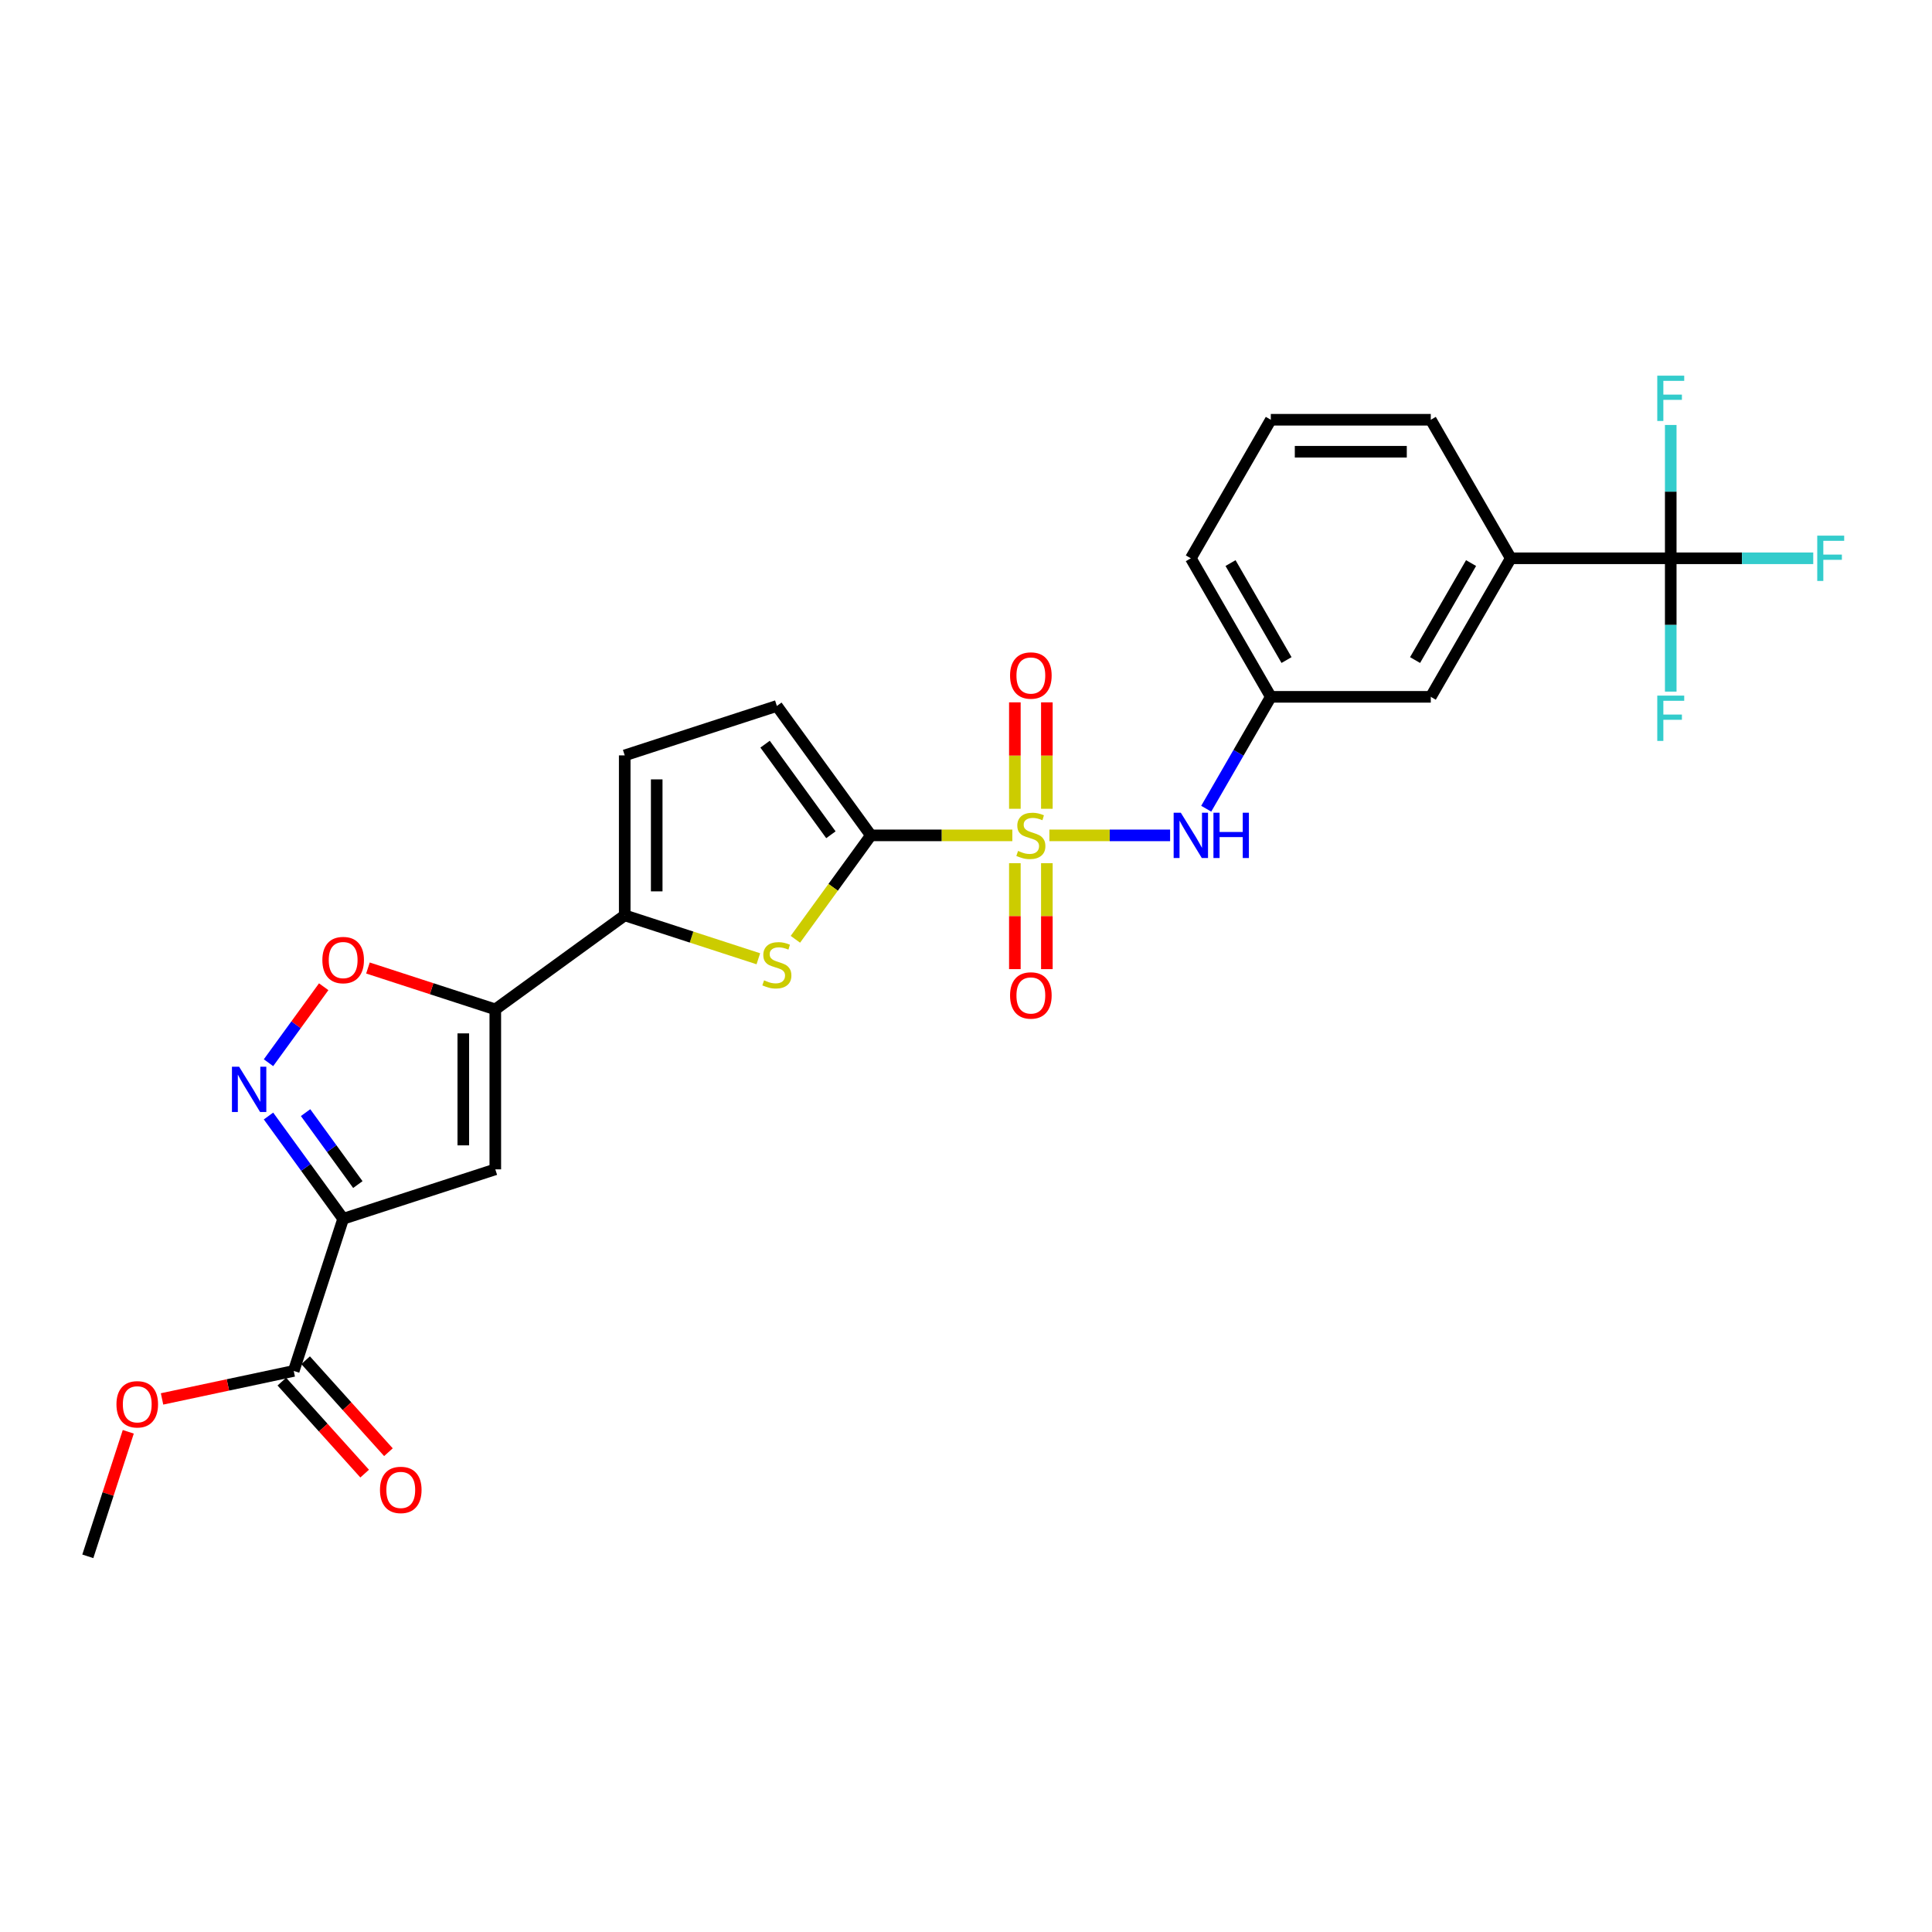 <?xml version='1.0' encoding='iso-8859-1'?>
<svg version='1.1' baseProfile='full'
              xmlns='http://www.w3.org/2000/svg'
                      xmlns:rdkit='http://www.rdkit.org/xml'
                      xmlns:xlink='http://www.w3.org/1999/xlink'
                  xml:space='preserve'
width='1000px' height='1000px' viewBox='0 0 1000 1000'>
<!-- END OF HEADER -->
<rect style='opacity:1.0;fill:#FFFFFF;stroke:none' width='1000' height='1000' x='0' y='0'> </rect>
<path class='bond-0' d='M 523.983,432.386 L 487.377,432.386' style='fill:none;fill-rule:evenodd;stroke:#CCCC00;stroke-width:6px;stroke-linecap:butt;stroke-linejoin:miter;stroke-opacity:1' />
<path class='bond-0' d='M 487.377,432.386 L 450.771,432.386' style='fill:none;fill-rule:evenodd;stroke:#000000;stroke-width:6px;stroke-linecap:butt;stroke-linejoin:miter;stroke-opacity:1' />
<path class='bond-9' d='M 543.16,432.386 L 574.404,432.386' style='fill:none;fill-rule:evenodd;stroke:#CCCC00;stroke-width:6px;stroke-linecap:butt;stroke-linejoin:miter;stroke-opacity:1' />
<path class='bond-9' d='M 574.404,432.386 L 605.649,432.386' style='fill:none;fill-rule:evenodd;stroke:#0000FF;stroke-width:6px;stroke-linecap:butt;stroke-linejoin:miter;stroke-opacity:1' />
<path class='bond-14' d='M 541.851,418.625 L 541.851,391.079' style='fill:none;fill-rule:evenodd;stroke:#CCCC00;stroke-width:6px;stroke-linecap:butt;stroke-linejoin:miter;stroke-opacity:1' />
<path class='bond-14' d='M 541.851,391.079 L 541.851,363.533' style='fill:none;fill-rule:evenodd;stroke:#FF0000;stroke-width:6px;stroke-linecap:butt;stroke-linejoin:miter;stroke-opacity:1' />
<path class='bond-14' d='M 525.291,418.625 L 525.291,391.079' style='fill:none;fill-rule:evenodd;stroke:#CCCC00;stroke-width:6px;stroke-linecap:butt;stroke-linejoin:miter;stroke-opacity:1' />
<path class='bond-14' d='M 525.291,391.079 L 525.291,363.533' style='fill:none;fill-rule:evenodd;stroke:#FF0000;stroke-width:6px;stroke-linecap:butt;stroke-linejoin:miter;stroke-opacity:1' />
<path class='bond-15' d='M 525.291,446.777 L 525.291,474.198' style='fill:none;fill-rule:evenodd;stroke:#CCCC00;stroke-width:6px;stroke-linecap:butt;stroke-linejoin:miter;stroke-opacity:1' />
<path class='bond-15' d='M 525.291,474.198 L 525.291,501.619' style='fill:none;fill-rule:evenodd;stroke:#FF0000;stroke-width:6px;stroke-linecap:butt;stroke-linejoin:miter;stroke-opacity:1' />
<path class='bond-15' d='M 541.851,446.777 L 541.851,474.198' style='fill:none;fill-rule:evenodd;stroke:#CCCC00;stroke-width:6px;stroke-linecap:butt;stroke-linejoin:miter;stroke-opacity:1' />
<path class='bond-15' d='M 541.851,474.198 L 541.851,501.619' style='fill:none;fill-rule:evenodd;stroke:#FF0000;stroke-width:6px;stroke-linecap:butt;stroke-linejoin:miter;stroke-opacity:1' />
<path class='bond-3' d='M 450.771,432.386 L 431.231,459.281' style='fill:none;fill-rule:evenodd;stroke:#000000;stroke-width:6px;stroke-linecap:butt;stroke-linejoin:miter;stroke-opacity:1' />
<path class='bond-3' d='M 431.231,459.281 L 411.69,486.176' style='fill:none;fill-rule:evenodd;stroke:#CCCC00;stroke-width:6px;stroke-linecap:butt;stroke-linejoin:miter;stroke-opacity:1' />
<path class='bond-10' d='M 450.771,432.386 L 402.102,365.399' style='fill:none;fill-rule:evenodd;stroke:#000000;stroke-width:6px;stroke-linecap:butt;stroke-linejoin:miter;stroke-opacity:1' />
<path class='bond-10' d='M 430.073,432.072 L 396.005,385.181' style='fill:none;fill-rule:evenodd;stroke:#000000;stroke-width:6px;stroke-linecap:butt;stroke-linejoin:miter;stroke-opacity:1' />
<path class='bond-1' d='M 177.619,630.842 L 256.367,605.256' style='fill:none;fill-rule:evenodd;stroke:#000000;stroke-width:6px;stroke-linecap:butt;stroke-linejoin:miter;stroke-opacity:1' />
<path class='bond-11' d='M 177.619,630.842 L 152.032,709.59' style='fill:none;fill-rule:evenodd;stroke:#000000;stroke-width:6px;stroke-linecap:butt;stroke-linejoin:miter;stroke-opacity:1' />
<path class='bond-29' d='M 177.619,630.842 L 158.296,604.246' style='fill:none;fill-rule:evenodd;stroke:#000000;stroke-width:6px;stroke-linecap:butt;stroke-linejoin:miter;stroke-opacity:1' />
<path class='bond-29' d='M 158.296,604.246 L 138.973,577.65' style='fill:none;fill-rule:evenodd;stroke:#0000FF;stroke-width:6px;stroke-linecap:butt;stroke-linejoin:miter;stroke-opacity:1' />
<path class='bond-29' d='M 185.22,613.13 L 171.693,594.512' style='fill:none;fill-rule:evenodd;stroke:#000000;stroke-width:6px;stroke-linecap:butt;stroke-linejoin:miter;stroke-opacity:1' />
<path class='bond-29' d='M 171.693,594.512 L 158.167,575.895' style='fill:none;fill-rule:evenodd;stroke:#0000FF;stroke-width:6px;stroke-linecap:butt;stroke-linejoin:miter;stroke-opacity:1' />
<path class='bond-2' d='M 256.367,522.455 L 323.354,473.786' style='fill:none;fill-rule:evenodd;stroke:#000000;stroke-width:6px;stroke-linecap:butt;stroke-linejoin:miter;stroke-opacity:1' />
<path class='bond-4' d='M 256.367,522.455 L 256.367,605.256' style='fill:none;fill-rule:evenodd;stroke:#000000;stroke-width:6px;stroke-linecap:butt;stroke-linejoin:miter;stroke-opacity:1' />
<path class='bond-4' d='M 239.807,534.875 L 239.807,592.836' style='fill:none;fill-rule:evenodd;stroke:#000000;stroke-width:6px;stroke-linecap:butt;stroke-linejoin:miter;stroke-opacity:1' />
<path class='bond-7' d='M 256.367,522.455 L 223.41,511.747' style='fill:none;fill-rule:evenodd;stroke:#000000;stroke-width:6px;stroke-linecap:butt;stroke-linejoin:miter;stroke-opacity:1' />
<path class='bond-7' d='M 223.41,511.747 L 190.453,501.039' style='fill:none;fill-rule:evenodd;stroke:#FF0000;stroke-width:6px;stroke-linecap:butt;stroke-linejoin:miter;stroke-opacity:1' />
<path class='bond-6' d='M 392.514,496.258 L 357.934,485.022' style='fill:none;fill-rule:evenodd;stroke:#CCCC00;stroke-width:6px;stroke-linecap:butt;stroke-linejoin:miter;stroke-opacity:1' />
<path class='bond-6' d='M 357.934,485.022 L 323.354,473.786' style='fill:none;fill-rule:evenodd;stroke:#000000;stroke-width:6px;stroke-linecap:butt;stroke-linejoin:miter;stroke-opacity:1' />
<path class='bond-5' d='M 138.973,550.061 L 153.259,530.397' style='fill:none;fill-rule:evenodd;stroke:#0000FF;stroke-width:6px;stroke-linecap:butt;stroke-linejoin:miter;stroke-opacity:1' />
<path class='bond-5' d='M 153.259,530.397 L 167.546,510.734' style='fill:none;fill-rule:evenodd;stroke:#FF0000;stroke-width:6px;stroke-linecap:butt;stroke-linejoin:miter;stroke-opacity:1' />
<path class='bond-27' d='M 323.354,473.786 L 323.354,390.986' style='fill:none;fill-rule:evenodd;stroke:#000000;stroke-width:6px;stroke-linecap:butt;stroke-linejoin:miter;stroke-opacity:1' />
<path class='bond-27' d='M 339.914,461.366 L 339.914,403.406' style='fill:none;fill-rule:evenodd;stroke:#000000;stroke-width:6px;stroke-linecap:butt;stroke-linejoin:miter;stroke-opacity:1' />
<path class='bond-8' d='M 864.773,288.972 L 781.973,288.972' style='fill:none;fill-rule:evenodd;stroke:#000000;stroke-width:6px;stroke-linecap:butt;stroke-linejoin:miter;stroke-opacity:1' />
<path class='bond-19' d='M 864.773,288.972 L 901.653,288.972' style='fill:none;fill-rule:evenodd;stroke:#000000;stroke-width:6px;stroke-linecap:butt;stroke-linejoin:miter;stroke-opacity:1' />
<path class='bond-19' d='M 901.653,288.972 L 938.532,288.972' style='fill:none;fill-rule:evenodd;stroke:#33CCCC;stroke-width:6px;stroke-linecap:butt;stroke-linejoin:miter;stroke-opacity:1' />
<path class='bond-20' d='M 864.773,288.972 L 864.773,323.474' style='fill:none;fill-rule:evenodd;stroke:#000000;stroke-width:6px;stroke-linecap:butt;stroke-linejoin:miter;stroke-opacity:1' />
<path class='bond-20' d='M 864.773,323.474 L 864.773,357.977' style='fill:none;fill-rule:evenodd;stroke:#33CCCC;stroke-width:6px;stroke-linecap:butt;stroke-linejoin:miter;stroke-opacity:1' />
<path class='bond-21' d='M 864.773,288.972 L 864.773,254.469' style='fill:none;fill-rule:evenodd;stroke:#000000;stroke-width:6px;stroke-linecap:butt;stroke-linejoin:miter;stroke-opacity:1' />
<path class='bond-21' d='M 864.773,254.469 L 864.773,219.966' style='fill:none;fill-rule:evenodd;stroke:#33CCCC;stroke-width:6px;stroke-linecap:butt;stroke-linejoin:miter;stroke-opacity:1' />
<path class='bond-16' d='M 624.336,418.592 L 641.054,389.635' style='fill:none;fill-rule:evenodd;stroke:#0000FF;stroke-width:6px;stroke-linecap:butt;stroke-linejoin:miter;stroke-opacity:1' />
<path class='bond-16' d='M 641.054,389.635 L 657.772,360.679' style='fill:none;fill-rule:evenodd;stroke:#000000;stroke-width:6px;stroke-linecap:butt;stroke-linejoin:miter;stroke-opacity:1' />
<path class='bond-12' d='M 402.102,365.399 L 323.354,390.986' style='fill:none;fill-rule:evenodd;stroke:#000000;stroke-width:6px;stroke-linecap:butt;stroke-linejoin:miter;stroke-opacity:1' />
<path class='bond-18' d='M 145.879,715.131 L 167.311,738.934' style='fill:none;fill-rule:evenodd;stroke:#000000;stroke-width:6px;stroke-linecap:butt;stroke-linejoin:miter;stroke-opacity:1' />
<path class='bond-18' d='M 167.311,738.934 L 188.743,762.737' style='fill:none;fill-rule:evenodd;stroke:#FF0000;stroke-width:6px;stroke-linecap:butt;stroke-linejoin:miter;stroke-opacity:1' />
<path class='bond-18' d='M 158.186,704.05 L 179.618,727.853' style='fill:none;fill-rule:evenodd;stroke:#000000;stroke-width:6px;stroke-linecap:butt;stroke-linejoin:miter;stroke-opacity:1' />
<path class='bond-18' d='M 179.618,727.853 L 201.05,751.656' style='fill:none;fill-rule:evenodd;stroke:#FF0000;stroke-width:6px;stroke-linecap:butt;stroke-linejoin:miter;stroke-opacity:1' />
<path class='bond-22' d='M 152.032,709.59 L 117.954,716.834' style='fill:none;fill-rule:evenodd;stroke:#000000;stroke-width:6px;stroke-linecap:butt;stroke-linejoin:miter;stroke-opacity:1' />
<path class='bond-22' d='M 117.954,716.834 L 83.875,724.078' style='fill:none;fill-rule:evenodd;stroke:#FF0000;stroke-width:6px;stroke-linecap:butt;stroke-linejoin:miter;stroke-opacity:1' />
<path class='bond-13' d='M 781.973,288.972 L 740.572,360.679' style='fill:none;fill-rule:evenodd;stroke:#000000;stroke-width:6px;stroke-linecap:butt;stroke-linejoin:miter;stroke-opacity:1' />
<path class='bond-13' d='M 761.421,291.448 L 732.441,341.643' style='fill:none;fill-rule:evenodd;stroke:#000000;stroke-width:6px;stroke-linecap:butt;stroke-linejoin:miter;stroke-opacity:1' />
<path class='bond-28' d='M 781.973,288.972 L 740.572,217.264' style='fill:none;fill-rule:evenodd;stroke:#000000;stroke-width:6px;stroke-linecap:butt;stroke-linejoin:miter;stroke-opacity:1' />
<path class='bond-17' d='M 657.772,360.679 L 740.572,360.679' style='fill:none;fill-rule:evenodd;stroke:#000000;stroke-width:6px;stroke-linecap:butt;stroke-linejoin:miter;stroke-opacity:1' />
<path class='bond-25' d='M 657.772,360.679 L 616.372,288.972' style='fill:none;fill-rule:evenodd;stroke:#000000;stroke-width:6px;stroke-linecap:butt;stroke-linejoin:miter;stroke-opacity:1' />
<path class='bond-25' d='M 665.903,341.643 L 636.923,291.448' style='fill:none;fill-rule:evenodd;stroke:#000000;stroke-width:6px;stroke-linecap:butt;stroke-linejoin:miter;stroke-opacity:1' />
<path class='bond-26' d='M 66.398,741.097 L 55.926,773.325' style='fill:none;fill-rule:evenodd;stroke:#FF0000;stroke-width:6px;stroke-linecap:butt;stroke-linejoin:miter;stroke-opacity:1' />
<path class='bond-26' d='M 55.926,773.325 L 45.455,805.554' style='fill:none;fill-rule:evenodd;stroke:#000000;stroke-width:6px;stroke-linecap:butt;stroke-linejoin:miter;stroke-opacity:1' />
<path class='bond-23' d='M 740.572,217.264 L 657.772,217.264' style='fill:none;fill-rule:evenodd;stroke:#000000;stroke-width:6px;stroke-linecap:butt;stroke-linejoin:miter;stroke-opacity:1' />
<path class='bond-23' d='M 728.152,233.824 L 670.192,233.824' style='fill:none;fill-rule:evenodd;stroke:#000000;stroke-width:6px;stroke-linecap:butt;stroke-linejoin:miter;stroke-opacity:1' />
<path class='bond-24' d='M 657.772,217.264 L 616.372,288.972' style='fill:none;fill-rule:evenodd;stroke:#000000;stroke-width:6px;stroke-linecap:butt;stroke-linejoin:miter;stroke-opacity:1' />
<path  class='atom-0' d='M 526.947 440.434
Q 527.212 440.534, 528.305 440.997
Q 529.398 441.461, 530.591 441.759
Q 531.816 442.024, 533.008 442.024
Q 535.227 442.024, 536.519 440.964
Q 537.811 439.871, 537.811 437.983
Q 537.811 436.692, 537.148 435.897
Q 536.519 435.102, 535.525 434.671
Q 534.532 434.241, 532.876 433.744
Q 530.789 433.115, 529.531 432.519
Q 528.305 431.922, 527.411 430.664
Q 526.55 429.405, 526.55 427.286
Q 526.55 424.338, 528.537 422.516
Q 530.557 420.695, 534.532 420.695
Q 537.248 420.695, 540.328 421.986
L 539.566 424.537
Q 536.751 423.377, 534.631 423.377
Q 532.346 423.377, 531.087 424.338
Q 529.829 425.265, 529.862 426.888
Q 529.862 428.147, 530.491 428.909
Q 531.154 429.67, 532.081 430.101
Q 533.041 430.531, 534.631 431.028
Q 536.751 431.691, 538.009 432.353
Q 539.268 433.015, 540.162 434.373
Q 541.09 435.698, 541.09 437.983
Q 541.09 441.229, 538.904 442.985
Q 536.751 444.707, 533.141 444.707
Q 531.054 444.707, 529.464 444.243
Q 527.908 443.813, 526.053 443.051
L 526.947 440.434
' fill='#CCCC00'/>
<path  class='atom-4' d='M 395.478 507.421
Q 395.743 507.521, 396.836 507.984
Q 397.929 508.448, 399.121 508.746
Q 400.347 509.011, 401.539 509.011
Q 403.758 509.011, 405.05 507.951
Q 406.341 506.858, 406.341 504.97
Q 406.341 503.679, 405.679 502.884
Q 405.05 502.089, 404.056 501.658
Q 403.062 501.228, 401.406 500.731
Q 399.32 500.102, 398.061 499.506
Q 396.836 498.909, 395.942 497.651
Q 395.08 496.392, 395.08 494.273
Q 395.08 491.325, 397.068 489.503
Q 399.088 487.682, 403.062 487.682
Q 405.778 487.682, 408.858 488.973
L 408.097 491.524
Q 405.281 490.364, 403.162 490.364
Q 400.877 490.364, 399.618 491.325
Q 398.359 492.252, 398.392 493.875
Q 398.392 495.134, 399.022 495.895
Q 399.684 496.657, 400.612 497.088
Q 401.572 497.518, 403.162 498.015
Q 405.281 498.678, 406.54 499.34
Q 407.799 500.002, 408.693 501.36
Q 409.62 502.685, 409.62 504.97
Q 409.62 508.216, 407.434 509.972
Q 405.281 511.694, 401.671 511.694
Q 399.585 511.694, 397.995 511.23
Q 396.438 510.8, 394.584 510.038
L 395.478 507.421
' fill='#CCCC00'/>
<path  class='atom-6' d='M 123.767 552.131
L 131.451 564.551
Q 132.213 565.776, 133.438 567.996
Q 134.663 570.215, 134.73 570.347
L 134.73 552.131
L 137.843 552.131
L 137.843 575.58
L 134.63 575.58
L 126.383 562.001
Q 125.423 560.411, 124.396 558.589
Q 123.403 556.768, 123.105 556.205
L 123.105 575.58
L 120.057 575.58
L 120.057 552.131
L 123.767 552.131
' fill='#0000FF'/>
<path  class='atom-8' d='M 166.855 496.935
Q 166.855 491.304, 169.637 488.158
Q 172.419 485.011, 177.619 485.011
Q 182.819 485.011, 185.601 488.158
Q 188.383 491.304, 188.383 496.935
Q 188.383 502.631, 185.568 505.877
Q 182.753 509.09, 177.619 509.09
Q 172.452 509.09, 169.637 505.877
Q 166.855 502.665, 166.855 496.935
M 177.619 506.44
Q 181.196 506.44, 183.117 504.056
Q 185.071 501.638, 185.071 496.935
Q 185.071 492.331, 183.117 490.013
Q 181.196 487.661, 177.619 487.661
Q 174.042 487.661, 172.088 489.98
Q 170.167 492.298, 170.167 496.935
Q 170.167 501.671, 172.088 504.056
Q 174.042 506.44, 177.619 506.44
' fill='#FF0000'/>
<path  class='atom-10' d='M 611.188 420.662
L 618.872 433.082
Q 619.634 434.307, 620.86 436.526
Q 622.085 438.745, 622.151 438.878
L 622.151 420.662
L 625.265 420.662
L 625.265 444.111
L 622.052 444.111
L 613.805 430.531
Q 612.844 428.942, 611.818 427.12
Q 610.824 425.298, 610.526 424.735
L 610.526 444.111
L 607.479 444.111
L 607.479 420.662
L 611.188 420.662
' fill='#0000FF'/>
<path  class='atom-10' d='M 628.08 420.662
L 631.259 420.662
L 631.259 430.631
L 643.249 430.631
L 643.249 420.662
L 646.428 420.662
L 646.428 444.111
L 643.249 444.111
L 643.249 433.28
L 631.259 433.28
L 631.259 444.111
L 628.08 444.111
L 628.08 420.662
' fill='#0000FF'/>
<path  class='atom-15' d='M 522.807 349.652
Q 522.807 344.021, 525.589 340.875
Q 528.371 337.729, 533.571 337.729
Q 538.771 337.729, 541.553 340.875
Q 544.335 344.021, 544.335 349.652
Q 544.335 355.349, 541.52 358.594
Q 538.705 361.807, 533.571 361.807
Q 528.405 361.807, 525.589 358.594
Q 522.807 355.382, 522.807 349.652
M 533.571 359.157
Q 537.148 359.157, 539.069 356.773
Q 541.023 354.355, 541.023 349.652
Q 541.023 345.048, 539.069 342.73
Q 537.148 340.378, 533.571 340.378
Q 529.994 340.378, 528.04 342.697
Q 526.119 345.015, 526.119 349.652
Q 526.119 354.388, 528.04 356.773
Q 529.994 359.157, 533.571 359.157
' fill='#FF0000'/>
<path  class='atom-16' d='M 522.807 515.253
Q 522.807 509.622, 525.589 506.476
Q 528.371 503.33, 533.571 503.33
Q 538.771 503.33, 541.553 506.476
Q 544.335 509.622, 544.335 515.253
Q 544.335 520.95, 541.52 524.195
Q 538.705 527.408, 533.571 527.408
Q 528.405 527.408, 525.589 524.195
Q 522.807 520.983, 522.807 515.253
M 533.571 524.758
Q 537.148 524.758, 539.069 522.374
Q 541.023 519.956, 541.023 515.253
Q 541.023 510.649, 539.069 508.331
Q 537.148 505.979, 533.571 505.979
Q 529.994 505.979, 528.04 508.298
Q 526.119 510.616, 526.119 515.253
Q 526.119 519.989, 528.04 522.374
Q 529.994 524.758, 533.571 524.758
' fill='#FF0000'/>
<path  class='atom-19' d='M 196.673 771.189
Q 196.673 765.559, 199.455 762.413
Q 202.237 759.266, 207.437 759.266
Q 212.637 759.266, 215.419 762.413
Q 218.201 765.559, 218.201 771.189
Q 218.201 776.886, 215.386 780.132
Q 212.57 783.344, 207.437 783.344
Q 202.27 783.344, 199.455 780.132
Q 196.673 776.919, 196.673 771.189
M 207.437 780.695
Q 211.014 780.695, 212.935 778.31
Q 214.889 775.892, 214.889 771.189
Q 214.889 766.586, 212.935 764.267
Q 211.014 761.916, 207.437 761.916
Q 203.86 761.916, 201.906 764.234
Q 199.985 766.553, 199.985 771.189
Q 199.985 775.926, 201.906 778.31
Q 203.86 780.695, 207.437 780.695
' fill='#FF0000'/>
<path  class='atom-20' d='M 940.602 277.247
L 954.545 277.247
L 954.545 279.93
L 943.748 279.93
L 943.748 287.051
L 953.353 287.051
L 953.353 289.766
L 943.748 289.766
L 943.748 300.696
L 940.602 300.696
L 940.602 277.247
' fill='#33CCCC'/>
<path  class='atom-21' d='M 857.801 360.047
L 871.745 360.047
L 871.745 362.73
L 860.948 362.73
L 860.948 369.851
L 870.553 369.851
L 870.553 372.567
L 860.948 372.567
L 860.948 383.497
L 857.801 383.497
L 857.801 360.047
' fill='#33CCCC'/>
<path  class='atom-22' d='M 857.801 194.446
L 871.745 194.446
L 871.745 197.129
L 860.948 197.129
L 860.948 204.25
L 870.553 204.25
L 870.553 206.966
L 860.948 206.966
L 860.948 217.896
L 857.801 217.896
L 857.801 194.446
' fill='#33CCCC'/>
<path  class='atom-23' d='M 60.277 726.872
Q 60.277 721.241, 63.059 718.095
Q 65.841 714.949, 71.041 714.949
Q 76.241 714.949, 79.023 718.095
Q 81.805 721.241, 81.805 726.872
Q 81.805 732.568, 78.99 735.814
Q 76.175 739.027, 71.041 739.027
Q 65.874 739.027, 63.059 735.814
Q 60.277 732.602, 60.277 726.872
M 71.041 736.377
Q 74.618 736.377, 76.539 733.993
Q 78.493 731.575, 78.493 726.872
Q 78.493 722.268, 76.539 719.95
Q 74.618 717.598, 71.041 717.598
Q 67.464 717.598, 65.51 719.917
Q 63.589 722.235, 63.589 726.872
Q 63.589 731.608, 65.51 733.993
Q 67.464 736.377, 71.041 736.377
' fill='#FF0000'/>
</svg>
